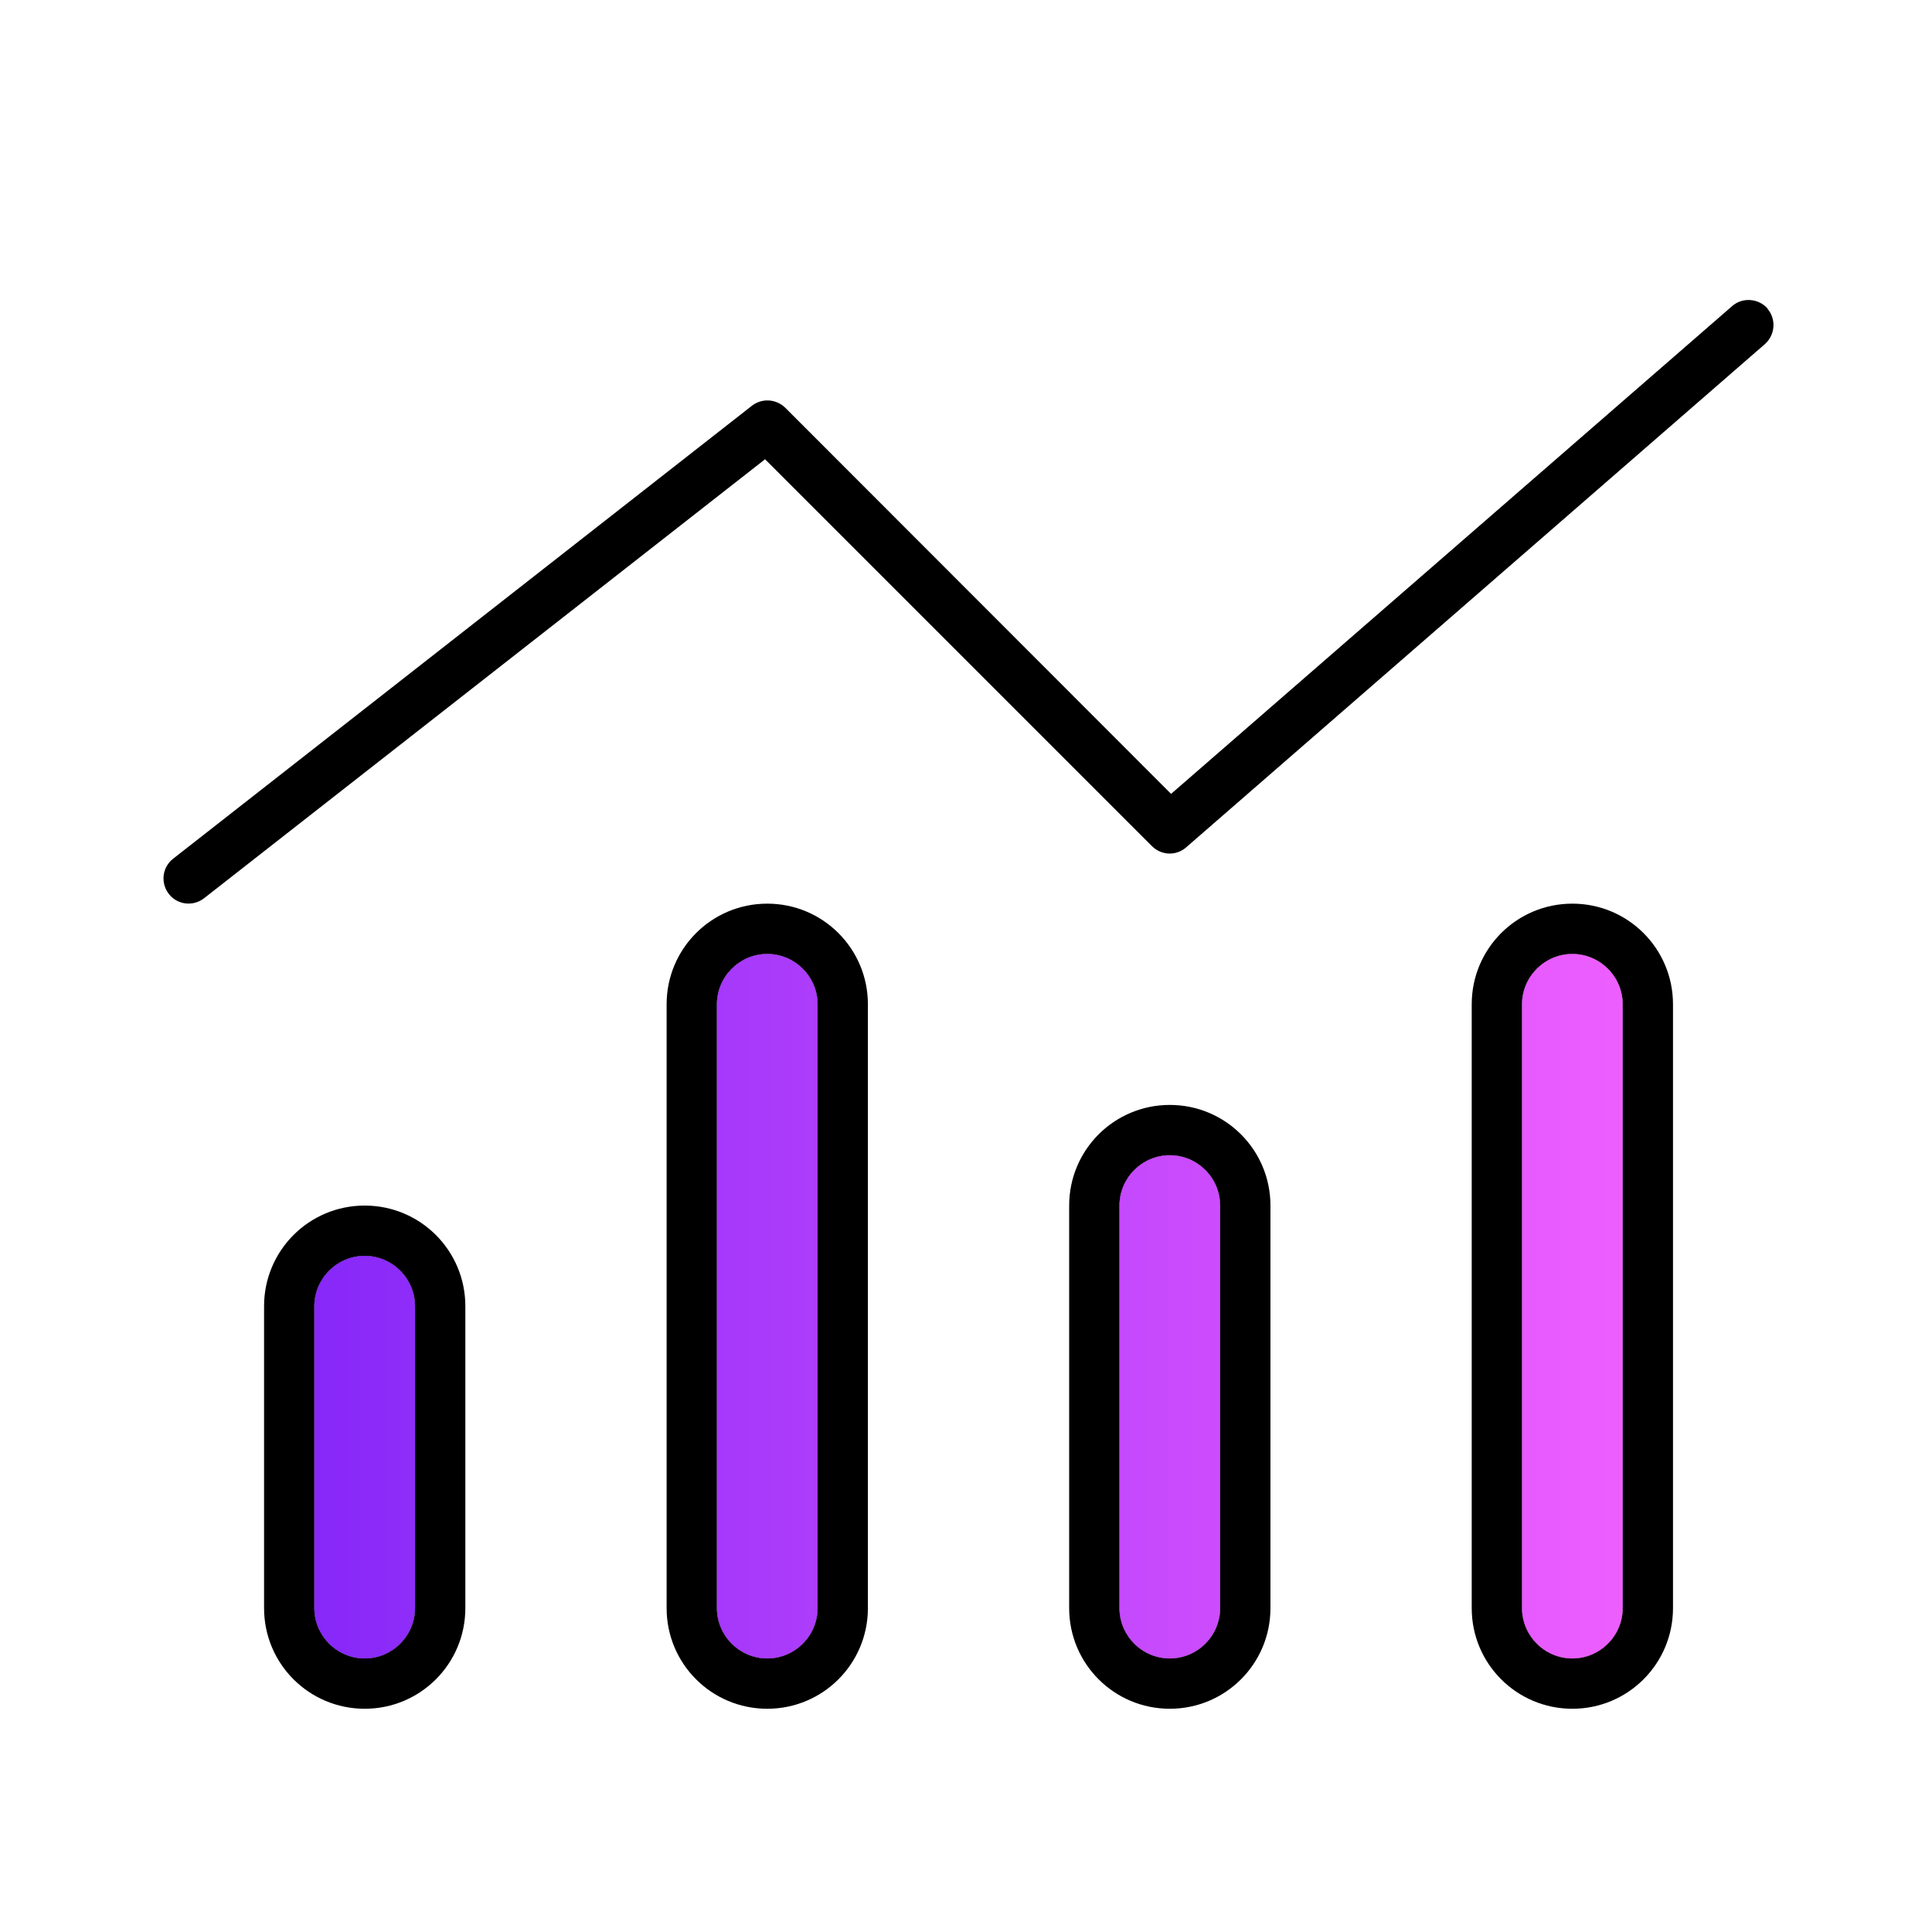<?xml version="1.0" encoding="UTF-8"?> <svg xmlns="http://www.w3.org/2000/svg" xmlns:xlink="http://www.w3.org/1999/xlink" id="a" width="100" height="100" viewBox="0 0 100 100"><defs><linearGradient id="b" x1="-163.728" y1="547.609" x2="-96.01" y2="547.609" gradientTransform="translate(180 -480)" gradientUnits="userSpaceOnUse"><stop offset="0" stop-color="#8728f9"></stop><stop offset=".681" stop-color="#cb4cfd"></stop><stop offset=".994" stop-color="#ed5eff"></stop><stop offset="1" stop-color="#ed5eff"></stop></linearGradient></defs><path d="M91.478,15.974c.472.537.407,1.367-.13,1.839l-29.952,26.045c-.521.456-1.286.423-1.774-.065l-20.022-20.022-29.04,22.724c-.57.44-1.384.342-1.823-.228s-.342-1.384.228-1.823l29.952-23.441c.521-.407,1.253-.358,1.725.098l19.973,19.99,29.04-25.247c.537-.472,1.367-.407,1.839.13h-.016ZM21.481,83.236v-15.627c0-1.432-1.172-2.605-2.605-2.605s-2.605,1.172-2.605,2.605v15.627c0,1.432,1.172,2.605,2.605,2.605s2.605-1.172,2.605-2.605ZM18.877,62.4c2.881,0,5.209,2.328,5.209,5.209v15.627c0,2.881-2.328,5.209-5.209,5.209s-5.209-2.328-5.209-5.209v-15.627c0-2.881,2.328-5.209,5.209-5.209ZM39.713,49.377c-1.432,0-2.605,1.172-2.605,2.605v31.254c0,1.432,1.172,2.605,2.605,2.605s2.605-1.172,2.605-2.605v-31.254c0-1.432-1.172-2.605-2.605-2.605ZM34.504,51.982c0-2.881,2.328-5.209,5.209-5.209s5.209,2.328,5.209,5.209v31.254c0,2.881-2.328,5.209-5.209,5.209s-5.209-2.328-5.209-5.209v-31.254ZM63.154,83.236v-20.836c0-1.432-1.172-2.605-2.605-2.605s-2.605,1.172-2.605,2.605v20.836c0,1.432,1.172,2.605,2.605,2.605s2.605-1.172,2.605-2.605ZM60.549,57.191c2.881,0,5.209,2.328,5.209,5.209v20.836c0,2.881-2.328,5.209-5.209,5.209s-5.209-2.328-5.209-5.209v-20.836c0-2.881,2.328-5.209,5.209-5.209ZM81.385,49.377c-1.432,0-2.605,1.172-2.605,2.605v31.254c0,1.432,1.172,2.605,2.605,2.605s2.605-1.172,2.605-2.605v-31.254c0-1.432-1.172-2.605-2.605-2.605ZM76.176,51.982c0-2.881,2.328-5.209,5.209-5.209s5.209,2.328,5.209,5.209v31.254c0,2.881-2.328,5.209-5.209,5.209s-5.209-2.328-5.209-5.209v-31.254Z"></path><rect width="100" height="100" fill="none"></rect><path d="M21.481,83.236v-15.627c0-1.432-1.172-2.605-2.605-2.605s-2.605,1.172-2.605,2.605v15.627c0,1.432,1.172,2.605,2.605,2.605s2.605-1.172,2.605-2.605Z"></path><path d="M39.713,49.377c-1.432,0-2.605,1.172-2.605,2.605v31.254c0,1.432,1.172,2.605,2.605,2.605s2.605-1.172,2.605-2.605v-31.254c0-1.432-1.172-2.605-2.605-2.605Z"></path><path d="M63.154,83.236v-20.836c0-1.432-1.172-2.605-2.605-2.605s-2.605,1.172-2.605,2.605v20.836c0,1.432,1.172,2.605,2.605,2.605s2.605-1.172,2.605-2.605Z"></path><path d="M81.385,49.377c-1.432,0-2.605,1.172-2.605,2.605v31.254c0,1.432,1.172,2.605,2.605,2.605s2.605-1.172,2.605-2.605v-31.254c0-1.432-1.172-2.605-2.605-2.605Z"></path><path d="M21.481,83.236v-15.627c0-1.432-1.172-2.605-2.605-2.605s-2.605,1.172-2.605,2.605v15.627c0,1.432,1.172,2.605,2.605,2.605s2.605-1.172,2.605-2.605Z" fill="url(#b)"></path><path d="M39.713,49.377c-1.432,0-2.605,1.172-2.605,2.605v31.254c0,1.432,1.172,2.605,2.605,2.605s2.605-1.172,2.605-2.605v-31.254c0-1.432-1.172-2.605-2.605-2.605Z" fill="url(#b)"></path><path d="M63.154,83.236v-20.836c0-1.432-1.172-2.605-2.605-2.605s-2.605,1.172-2.605,2.605v20.836c0,1.432,1.172,2.605,2.605,2.605s2.605-1.172,2.605-2.605Z" fill="url(#b)"></path><path d="M81.385,49.377c-1.432,0-2.605,1.172-2.605,2.605v31.254c0,1.432,1.172,2.605,2.605,2.605s2.605-1.172,2.605-2.605v-31.254c0-1.432-1.172-2.605-2.605-2.605Z" fill="url(#b)"></path></svg> 